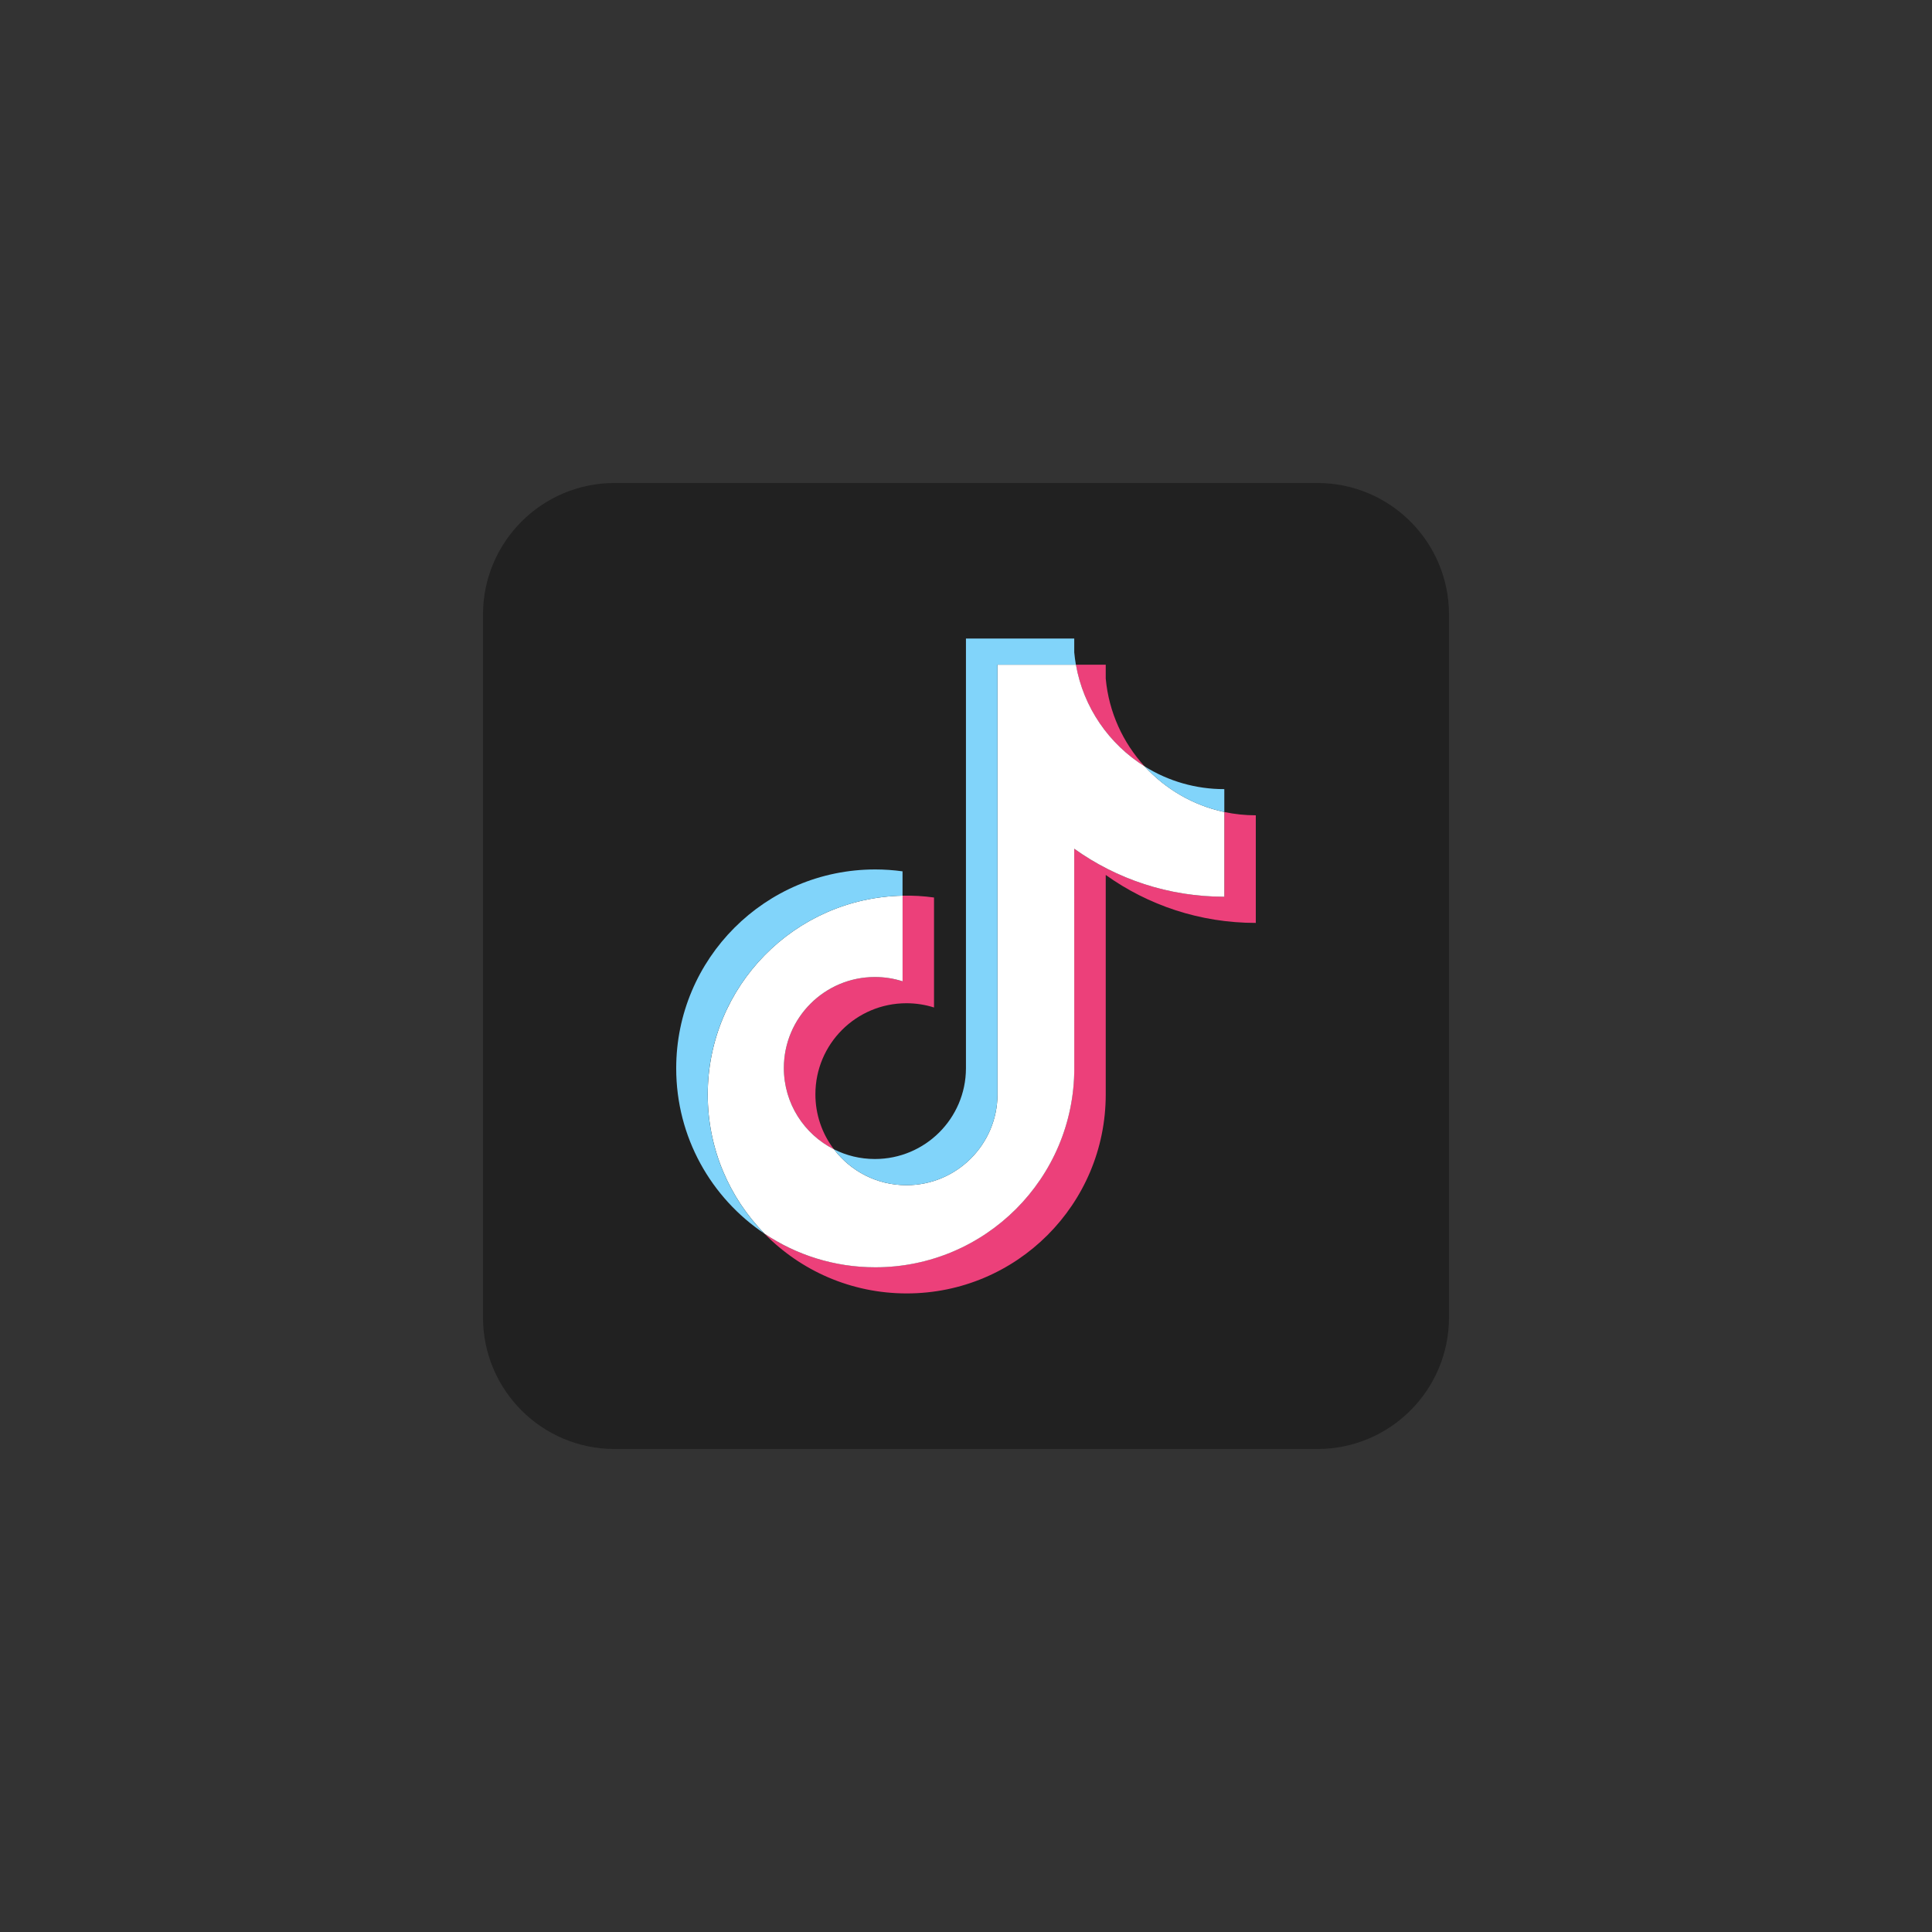 <svg width="40" height="40" viewBox="0 0 40 40" fill="none" xmlns="http://www.w3.org/2000/svg">
<rect x="0" y="0" width="40" height="40" fill="#333333" stroke="none"/>
<path fill-rule="evenodd" clip-rule="evenodd" d="M12.724 10H27.275C28.78 10 30 11.22 30 12.724V27.275C30 28.78 28.78 30 27.276 30H12.724C11.22 30 10 28.78 10 27.276V12.724C10 11.22 11.22 10 12.724 10Z" fill="#212121"/>
<path fill-rule="evenodd" clip-rule="evenodd" d="M22.893 18.115C23.769 18.741 24.842 19.108 26 19.108V16.88C25.78 16.88 25.562 16.857 25.348 16.812V18.566C24.189 18.566 23.117 18.197 22.241 17.572V22.119C22.241 24.393 20.396 26.237 18.12 26.237C17.272 26.237 16.482 25.98 15.827 25.541C16.575 26.305 17.618 26.779 18.773 26.779C21.048 26.779 22.893 24.936 22.893 22.661V18.115ZM23.698 15.867C23.251 15.379 22.957 14.747 22.893 14.049V13.762H22.275C22.43 14.649 22.962 15.408 23.698 15.867ZM17.266 23.796C17.016 23.468 16.881 23.067 16.882 22.655C16.882 21.614 17.726 20.771 18.767 20.771C18.96 20.771 19.153 20.8 19.338 20.859V18.582C19.122 18.552 18.904 18.539 18.686 18.544V20.317C18.501 20.258 18.308 20.228 18.114 20.228C17.073 20.228 16.229 21.072 16.229 22.112C16.229 22.848 16.651 23.485 17.266 23.796Z" fill="#EC407A"/>
<path fill-rule="evenodd" clip-rule="evenodd" d="M22.241 17.572C23.117 18.198 24.189 18.566 25.348 18.566V16.812C24.701 16.674 24.129 16.336 23.698 15.867C22.962 15.407 22.431 14.649 22.276 13.762H20.652V22.661C20.648 23.698 19.805 24.538 18.767 24.538C18.154 24.538 17.61 24.247 17.266 23.795C16.651 23.485 16.229 22.848 16.229 22.112C16.229 21.072 17.073 20.228 18.114 20.228C18.314 20.228 18.506 20.259 18.687 20.317V18.544C16.451 18.59 14.653 20.416 14.653 22.662C14.653 23.783 15.101 24.799 15.828 25.541C16.483 25.981 17.273 26.238 18.122 26.238C20.397 26.238 22.242 24.394 22.242 22.119L22.241 17.572Z" fill="white"/>
<path fill-rule="evenodd" clip-rule="evenodd" d="M25.348 16.812V16.338C24.764 16.339 24.193 16.176 23.698 15.867C24.136 16.346 24.713 16.677 25.348 16.812ZM22.275 13.762C22.26 13.677 22.249 13.592 22.241 13.506V13.22H19.999V22.119C19.996 23.156 19.153 23.996 18.114 23.996C17.809 23.996 17.521 23.924 17.266 23.795C17.611 24.247 18.154 24.538 18.767 24.538C19.806 24.538 20.648 23.698 20.652 22.661V13.762H22.275ZM18.686 18.544V18.04C18.499 18.014 18.31 18.001 18.121 18.001C15.844 18.001 14 19.845 14 22.119C14 23.546 14.725 24.802 15.827 25.541C15.1 24.799 14.652 23.783 14.652 22.662C14.652 20.416 16.451 18.591 18.686 18.544Z" fill="#81D4FA"/>
</svg>
